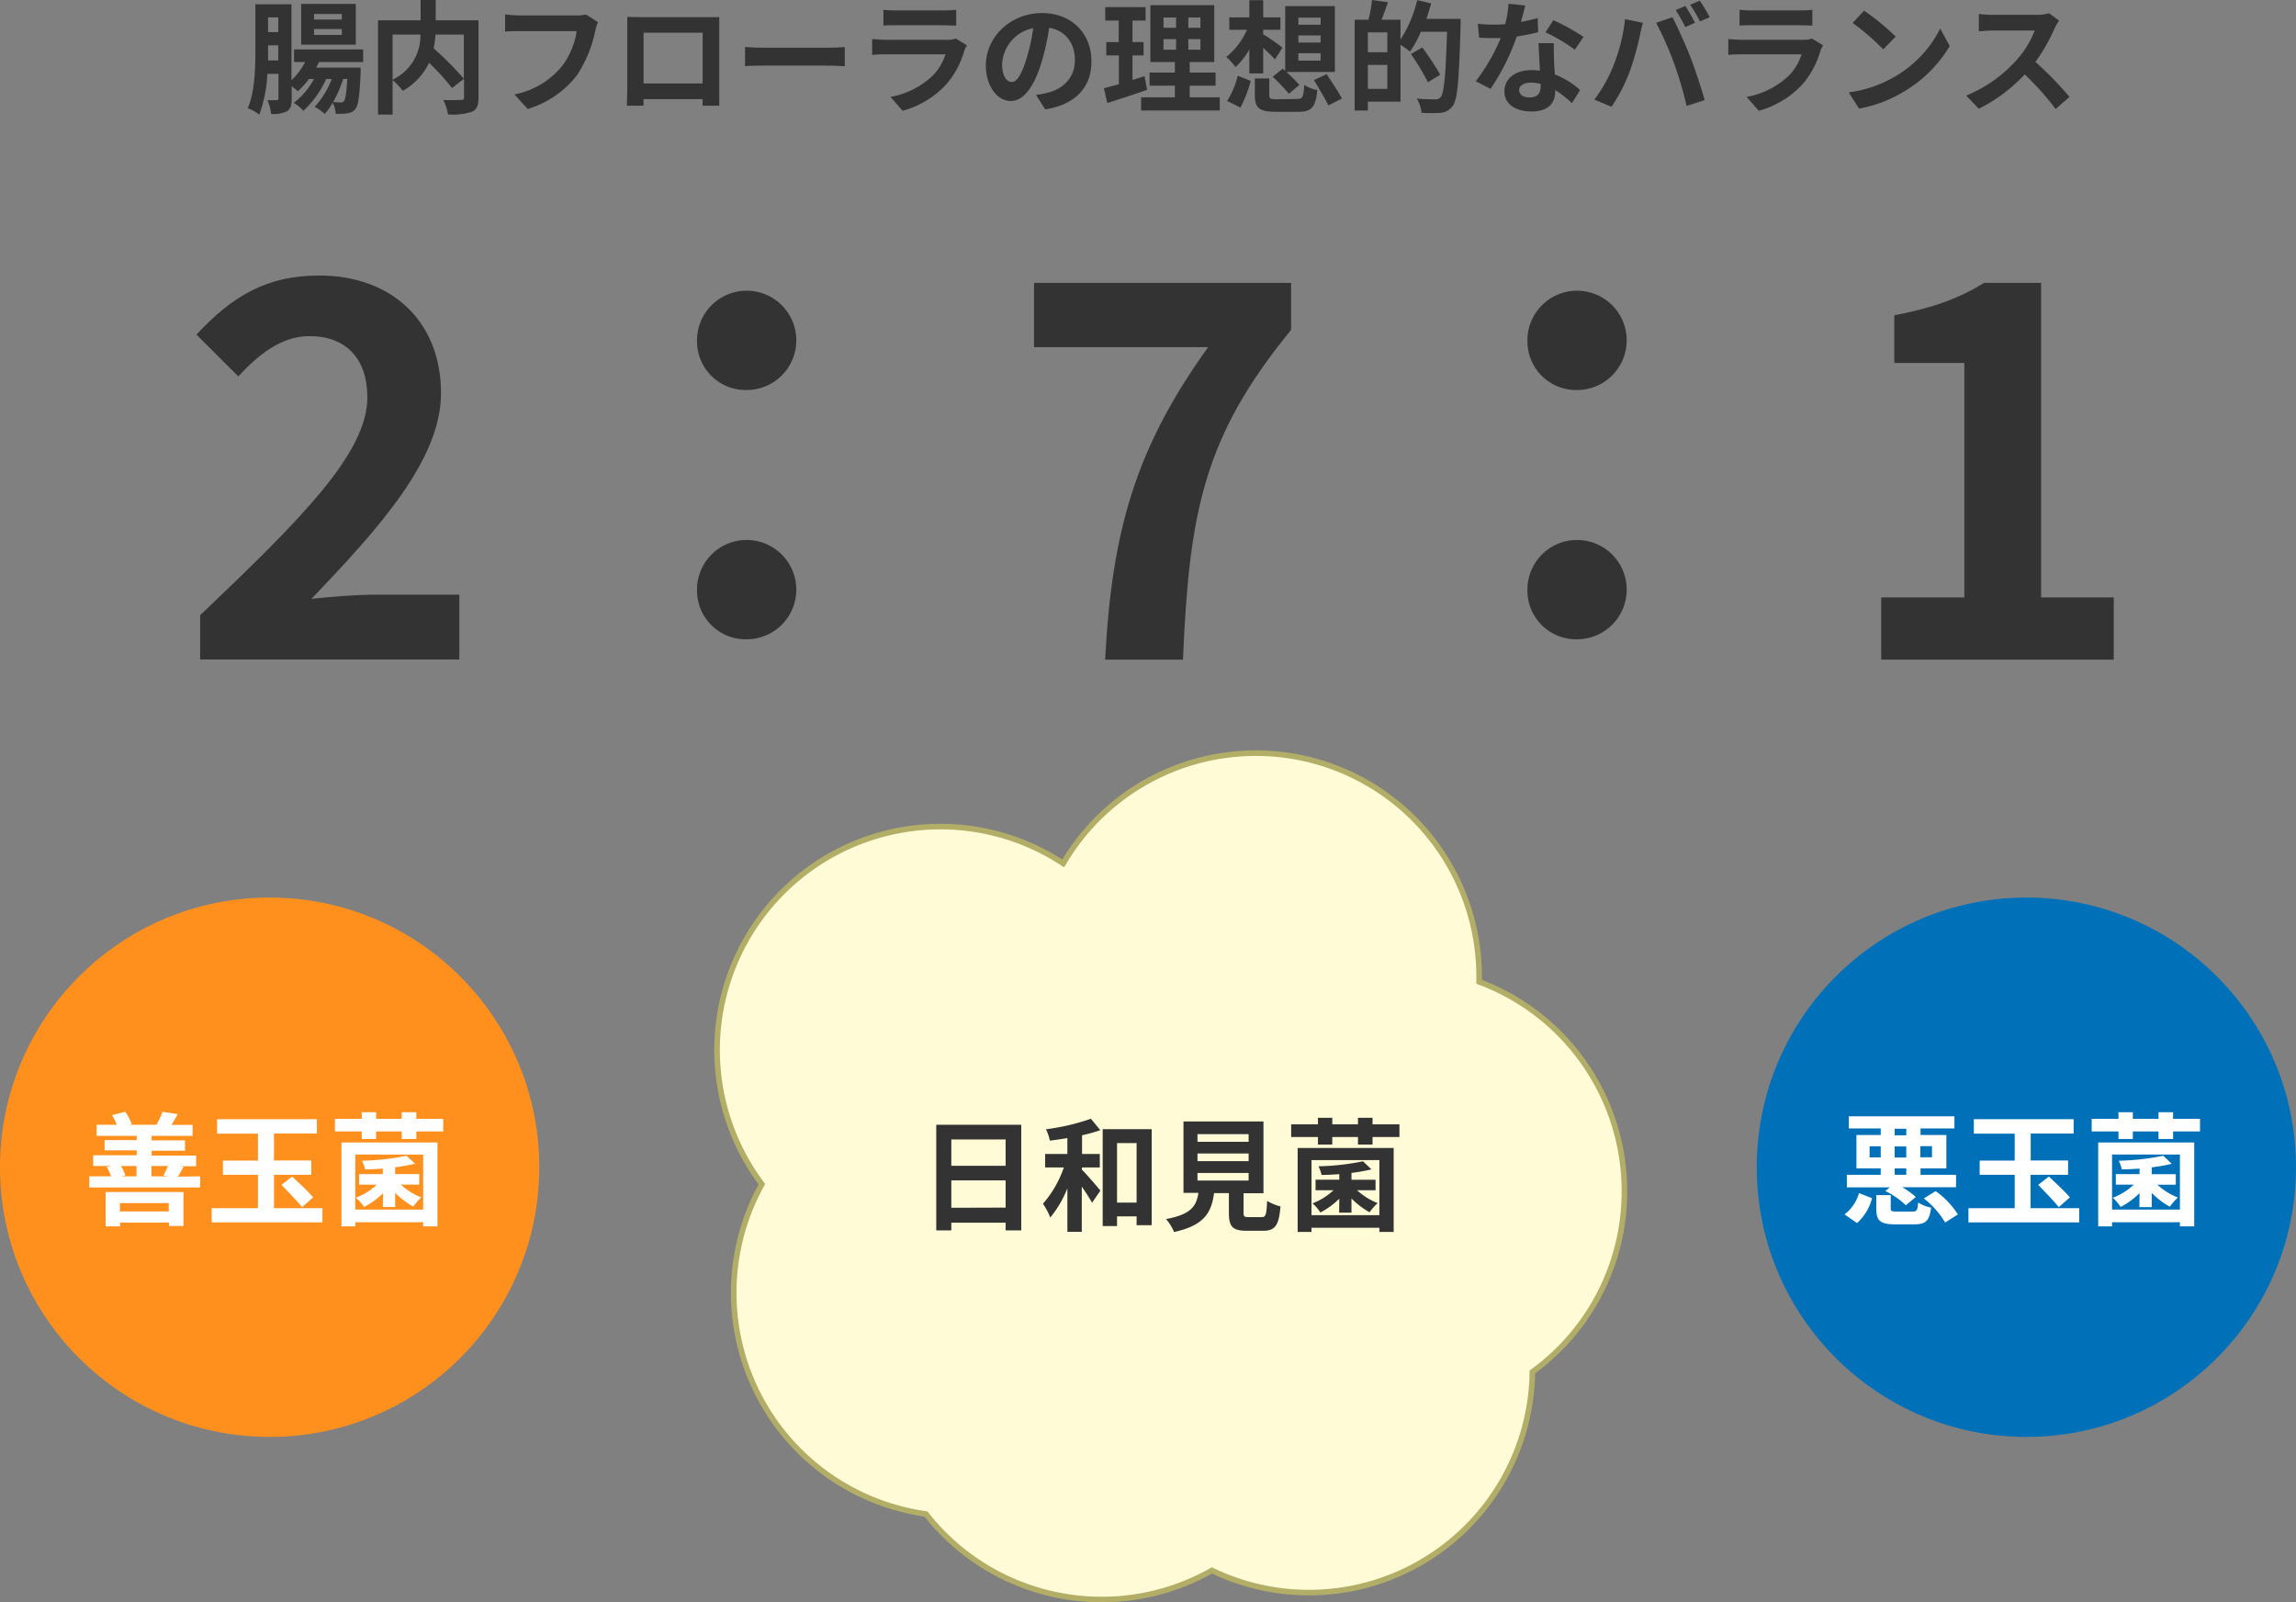 <svg xmlns="http://www.w3.org/2000/svg" viewBox="0 0 413 288.15"><rect x="0" y="0" width="413" height="288.15" fill="#808080" stroke="none"/><defs><style>.cls-1{fill:#333;}.cls-2{fill:#ff901e;}.cls-3{fill:#0071b9;}.cls-4{fill:#fffbd7;stroke:#b3ae67;}.cls-5{fill:#fff;}</style></defs><g id="レイヤー_2" data-name="レイヤー 2"><g id="レイヤー_2-2" data-name="レイヤー 2"><path class="cls-1" d="M57.38,11.88q-.24.49-.51,1h8s0,.59,0,.88c-.18,4.25-.42,6-1,6.62a1.93,1.93,0,0,1-1.37.71,10.1,10.1,0,0,1-2.11.09,5.24,5.24,0,0,0-.55-2,11.68,11.68,0,0,1-1.43,2.05,7.21,7.21,0,0,0-1.82-1.3,14.88,14.88,0,0,0,3.08-5h-1a17.52,17.52,0,0,1-4.11,5.72,7.12,7.12,0,0,0-1.72-1.43,13.61,13.61,0,0,0,3.65-4.29h-.92a14.42,14.42,0,0,1-2,2.2,12.81,12.81,0,0,0-1.1-.9v2.2c0,1.14-.18,1.89-.84,2.28a5.14,5.14,0,0,1-2.86.49,8.4,8.4,0,0,0-.66-2.47c.7.05,1.43,0,1.65,0s.33-.09.33-.36V14h-2a24.59,24.59,0,0,1-1.45,7.35,7.8,7.8,0,0,0-2.07-1.17c1.3-3,1.37-7.45,1.37-10.69v-8h6.49V15.14a12.6,12.6,0,0,0,2.46-3.26h-2V9.61H65.32v2.27Zm-7.33-.29V8.87H48.22v.59c0,.66,0,1.38,0,2.13ZM48.22,3.85V6.49h1.83V3.85ZM64,8.75H54.17V1.43H64ZM61.49,3.23h-5v1h5Zm0,2.71h-5V7h5Zm.24,9a21.06,21.06,0,0,1-1.82,4.13c.59.05,1.1.07,1.36.07a.66.66,0,0,0,.6-.24c.26-.33.44-1.37.59-4Z" transform="translate(0 -0.72)"/><path class="cls-1" d="M86.07,18.28c0,1.41-.29,2.14-1.21,2.55a11.31,11.31,0,0,1-4.27.47,8.74,8.74,0,0,0-.86-2.6c1.3.07,2.77,0,3.19,0s.55-.13.55-.52v-3.3l-2.16,1.67A47.07,47.07,0,0,0,77.18,12a11.42,11.42,0,0,1-4.73,5.06,11,11,0,0,0-1.83-1.94v6.21H68V4.38h7.66V.72h2.71V4.38h7.7ZM70.62,15.05a8.73,8.73,0,0,0,5-8.12h-5Zm7.72-8.12A17.05,17.05,0,0,1,78,9.42a56.64,56.64,0,0,1,5.43,5.45V6.93Z" transform="translate(0 -0.72)"/><path class="cls-1" d="M107.08,6.25a22.91,22.91,0,0,1-3.3,8,17.67,17.67,0,0,1-8.85,6.07l-2.4-2.62a14.62,14.62,0,0,0,8.63-5.17,13.86,13.86,0,0,0,2.57-6.21H93.48c-1,0-2,0-2.62.09V3.32c.66.07,1.91.18,2.64.18h10.17a7.53,7.53,0,0,0,1.73-.18l2.16,1.39A9.16,9.16,0,0,0,107.08,6.25Z" transform="translate(0 -0.72)"/><path class="cls-1" d="M115.1,3.8h12.11c.55,0,1.38,0,2.17,0,0,.66,0,1.47,0,2.13V16.68c0,.85,0,3,0,3.05h-3s0-.55,0-1.18H115.76c0,.61,0,1.12,0,1.18h-3c0-.11.07-2,.07-3.08V5.89c0-.61,0-1.51,0-2.13C113.67,3.78,114.51,3.8,115.1,3.8Zm.66,11.93h10.63V6.6H115.76Z" transform="translate(0 -0.72)"/><path class="cls-1" d="M137.57,9.3h11.81c1,0,2-.08,2.58-.13v3.46c-.53,0-1.65-.11-2.58-.11H137.57c-1.26,0-2.73,0-3.55.11V9.17C134.82,9.24,136.42,9.3,137.57,9.3Z" transform="translate(0 -0.72)"/><path class="cls-1" d="M173.47,9.79a15.77,15.77,0,0,1-3.25,6.09,16.54,16.54,0,0,1-7.86,4.76l-2.18-2.49a14.85,14.85,0,0,0,7.62-3.85,9.51,9.51,0,0,0,2.26-3.81H159.43c-.52,0-1.62,0-2.55.11V7.74c.93.07,1.87.14,2.55.14h10.9a4.36,4.36,0,0,0,1.6-.23l2,1.22A9,9,0,0,0,173.47,9.79ZM161.2,2.59h8.47A20.15,20.15,0,0,0,172,2.48V5.32c-.59,0-1.63-.06-2.42-.06H161.2c-.71,0-1.65,0-2.29.06V2.48A18.12,18.12,0,0,0,161.2,2.59Z" transform="translate(0 -0.72)"/><path class="cls-1" d="M188,20.39l-1.65-2.61a15.52,15.52,0,0,0,2-.36c2.82-.66,5-2.68,5-5.89,0-3-1.65-5.31-4.62-5.81a46.15,46.15,0,0,1-1.32,6c-1.32,4.45-3.22,7.17-5.61,7.17s-4.47-2.68-4.47-6.4c0-5.08,4.4-9.42,10.1-9.42,5.45,0,8.89,3.79,8.89,8.59C196.4,16.26,193.56,19.54,188,20.39Zm-6-4.92c.93,0,1.79-1.39,2.69-4.36a33.48,33.48,0,0,0,1.16-5.33,6.94,6.94,0,0,0-5.59,6.39C180.22,14.39,181.1,15.47,182,15.47Z" transform="translate(0 -0.72)"/><path class="cls-1" d="M206.34,16.87c-2.42.86-5.06,1.7-7.17,2.38l-.6-2.66c.77-.2,1.67-.44,2.69-.73V10.69H199V8.29h2.23V4.42h-2.42V2h7.26V4.42h-2.36V8.29h2v2.4h-2v4.4c.73-.22,1.46-.44,2.16-.68Zm13.07,1.35v2.37H205.26V18.22h6.07V16.13h-4.55V13.77h4.55V11.88h-4.4V1.65h11.49V11.88H214v1.89h4.66v2.36H214v2.09ZM209.29,5.72h2.26V3.87h-2.26Zm0,3.94h2.26V7.76h-2.26Zm6.64-5.79h-2.18V5.72h2.18Zm0,3.89h-2.18v1.9h2.18Z" transform="translate(0 -0.72)"/><path class="cls-1" d="M224.73,9.59a12.45,12.45,0,0,1-2.49,3.19,9.2,9.2,0,0,0-1.67-1.8,13.23,13.23,0,0,0,3.74-4.91h-3.19V3.85h3.61V.75h2.49v3.1h3.1V6.07h-3.1v.81c.88.51,3,2,3.47,2.42l-1.36,2.1c-.51-.56-1.32-1.35-2.11-2.07v4.6h-2.49Zm-4,9.29a15,15,0,0,0,1.91-4.54l2.33.93a21.38,21.38,0,0,1-1.85,4.79Zm12.56-.36c1,0,1.19-.3,1.32-2.53a6.33,6.33,0,0,0,2.35.93c-.33,3.14-1.05,3.91-3.47,3.91h-4c-3,0-3.77-.72-3.77-3v-3h2.6v3c0,.66.22.74,1.41.74Zm-2.55-5.45.44.39V1.82h8.93V13.66H231.4c.86.79,1.8,1.72,2.33,2.33l-1.89,1.59a33.2,33.2,0,0,0-2.91-3.06Zm2.81-7.9h4V3.89h-4Zm0,3.21h4V7.1h-4Zm0,3.24h4V10.29h-4Zm5.09,2.44c.88,1.36,2.15,3.23,2.75,4.38l-2.45,1.25c-.52-1.17-1.73-3.1-2.59-4.58Z" transform="translate(0 -0.72)"/><path class="cls-1" d="M262.73,4.11s0,.88,0,1.19c-.29,9.84-.53,13.33-1.44,14.5A2.92,2.92,0,0,1,259.16,21a23.77,23.77,0,0,1-3.45,0,6.33,6.33,0,0,0-.86-2.55c1.41.13,2.71.13,3.28.13a1.17,1.17,0,0,0,1-.37c.63-.7.92-4,1.16-11.77h-4.71A18.71,18.71,0,0,1,253.62,10a16.23,16.23,0,0,0-1.7-1.23V19h-5.87v1.6h-2.38V4.27h2.49A24.62,24.62,0,0,0,246.8.72l2.86.4c-.38,1.1-.77,2.2-1.15,3.15h3.41V7.83a22.51,22.51,0,0,0,3-7.08l2.51.57c-.24.94-.53,1.87-.86,2.79ZM249.55,6.55h-3.5v3.57h3.5Zm0,10.15V12.39h-3.5V16.7Zm7.3-1.19a45.3,45.3,0,0,0-3.06-5.08l2.05-1.17a52.35,52.35,0,0,1,3.23,4.89Z" transform="translate(0 -0.72)"/><path class="cls-1" d="M273.59,4.66a27.87,27.87,0,0,0,3-.7l.09,2.55a38.84,38.84,0,0,1-3.85.77,40.11,40.11,0,0,1-4.71,9.42l-2.66-1.37a34.63,34.63,0,0,0,4.49-7.76c-.4,0-.77,0-1.15,0-.9,0-1.8,0-2.75-.09L265.83,5a27.6,27.6,0,0,0,2.92.15,19.37,19.37,0,0,0,2-.09,18.83,18.83,0,0,0,.6-3.67l3,.31C274.21,2.35,273.92,3.47,273.59,4.66Zm5.94,6.65c0,.64.09,1.69.14,2.79a14.51,14.51,0,0,1,4.55,2.82l-1.47,2.35a18.53,18.53,0,0,0-3-2.35v.22c0,2-1.13,3.63-4.25,3.63-2.73,0-4.89-1.21-4.89-3.63,0-2.16,1.81-3.81,4.87-3.81.53,0,1,.05,1.52.09-.09-1.63-.2-3.59-.25-4.93h2.75C279.47,9.42,279.51,10.34,279.53,11.31Zm-4.4,6.93c1.52,0,2-.84,2-2v-.44a8,8,0,0,0-1.78-.22c-1.27,0-2.09.57-2.09,1.34S273.92,18.24,275.13,18.24ZM278,6.53l1.41-2.18a38.15,38.15,0,0,1,5.43,3l-1.56,2.31A31.51,31.51,0,0,0,278,6.53Z" transform="translate(0 -0.72)"/><path class="cls-1" d="M292.31,4.16l3.22.66c-.2.63-.44,1.71-.53,2.2a51.7,51.7,0,0,1-1.87,6.62,30.05,30.05,0,0,1-3.26,6.29l-3.08-1.3a26.07,26.07,0,0,0,3.43-6.11A31.64,31.64,0,0,0,292.31,4.16Zm5.59.66,2.93-1c.9,1.69,2.42,5.08,3.26,7.22.77,2,1.93,5.5,2.55,7.68l-3.26,1.05a66.23,66.23,0,0,0-2.29-7.76A59.59,59.59,0,0,0,297.9,4.82Zm7,0-1.76.77a25.5,25.5,0,0,0-1.72-3.06l1.74-.73C303.71,2.62,304.48,4,304.9,4.82Zm2.64-1-1.76.75a23.2,23.2,0,0,0-1.76-3l1.74-.73A33.94,33.94,0,0,1,307.54,3.8Z" transform="translate(0 -0.72)"/><path class="cls-1" d="M327.47,9.79a15.77,15.77,0,0,1-3.25,6.09,16.54,16.54,0,0,1-7.86,4.76l-2.18-2.49a14.85,14.85,0,0,0,7.62-3.85,9.51,9.51,0,0,0,2.26-3.81H313.43c-.52,0-1.62,0-2.55.11V7.74c.93.07,1.87.14,2.55.14h10.9a4.36,4.36,0,0,0,1.6-.23l2,1.22A9,9,0,0,0,327.47,9.79ZM315.2,2.59h8.47A20.15,20.15,0,0,0,326,2.48V5.32c-.59,0-1.63-.06-2.42-.06H315.2c-.71,0-1.65,0-2.29.06V2.48A18.12,18.12,0,0,0,315.2,2.59Z" transform="translate(0 -0.72)"/><path class="cls-1" d="M341,14.41a20.75,20.75,0,0,0,8-8.56L350.71,9a23.39,23.39,0,0,1-8.15,8.14,23.7,23.7,0,0,1-8.16,3.11l-1.85-2.91A22.48,22.48,0,0,0,341,14.41Zm0-7.11-2.24,2.29a46,46,0,0,0-5.51-4.75l2.07-2.2A44.55,44.55,0,0,1,341,7.3Z" transform="translate(0 -0.72)"/><path class="cls-1" d="M369.58,5.81a32.84,32.84,0,0,1-3.45,6.05,61.89,61.89,0,0,1,6.13,6.29l-2.5,2.18a50,50,0,0,0-5.55-6.23,28.88,28.88,0,0,1-8.27,6.18l-2.27-2.37a24.62,24.62,0,0,0,9-6.32A16.86,16.86,0,0,0,366,6.2h-7.46c-.92,0-2.13.13-2.59.16V3.23a23.85,23.85,0,0,0,2.59.16h7.77a8,8,0,0,0,2.27-.29l1.8,1.34A10.16,10.16,0,0,0,369.58,5.81Z" transform="translate(0 -0.72)"/><path class="cls-1" d="M36,111.37c18.14-17.29,30.08-29.14,30.08-39.2,0-6.86-3.76-11-10.43-11-5.08,0-9.21,3.38-12.78,7.24L35.34,60.9C41.73,54,47.93,50.27,57.42,50.27c13.16,0,21.91,8.37,21.91,21.15,0,11.85-10.91,24.07-23.32,37,3.48-.38,8.09-.75,11.38-.75H82.62v11.65H36Z" transform="translate(0 -0.72)"/><path class="cls-1" d="M125.38,62.12a8.93,8.93,0,1,1,8.93,8.74A8.75,8.75,0,0,1,125.38,62.12Zm0,44.83a8.93,8.93,0,1,1,8.93,8.74A8.75,8.75,0,0,1,125.38,107Z" transform="translate(0 -0.72)"/><path class="cls-1" d="M217.32,63.15H186V51.59h46.24v8.46c-15.79,19.27-18.33,32.9-19.45,59.31h-14C200,96,204.35,81.2,217.32,63.15Z" transform="translate(0 -0.72)"/><path class="cls-1" d="M274.75,62.12a8.93,8.93,0,1,1,8.93,8.74A8.75,8.75,0,0,1,274.75,62.12Zm0,44.83a8.93,8.93,0,1,1,8.93,8.74A8.75,8.75,0,0,1,274.75,107Z" transform="translate(0 -0.72)"/><path class="cls-1" d="M338.39,108.17h14.95V66h-12.6V57.42c7-1.32,11.75-3.1,16.17-5.83h10.24v56.58h13.07v11.19H338.39Z" transform="translate(0 -0.72)"/><circle class="cls-2" cx="48.5" cy="209.92" r="48.5"/><circle class="cls-3" cx="364.5" cy="209.92" r="48.5"/><path class="cls-4" d="M292.2,214.94a40.19,40.19,0,0,0-26.14-37.65c0-.32,0-.64,0-1A40.17,40.17,0,0,0,191.25,156a40.17,40.17,0,0,0-54.2,57.69A40.17,40.17,0,0,0,166.56,273,40.17,40.17,0,0,0,218,283.15a40.19,40.19,0,0,0,57.64-35.7A40.09,40.09,0,0,0,292.2,214.94Z" transform="translate(0 -0.72)"/><path class="cls-1" d="M183.7,203V222h-2.81v-1.39h-9.77V222h-2.71V203Zm-12.58,2.64v4.74h9.77v-4.74Zm9.77,12.26V213h-9.77v4.93Z" transform="translate(0 -0.72)"/><path class="cls-1" d="M194.59,211.05c.88.88,2.86,3.19,3.35,3.79l-1.5,2.18c-.42-.75-1.12-1.85-1.85-2.89v8.12H192v-7.83a19.41,19.41,0,0,1-3.08,5.26,11.5,11.5,0,0,0-1.32-2.47,19.59,19.59,0,0,0,3.76-6.53H188v-2.42H192V205.4c-1.08.17-2.13.33-3.15.46a9,9,0,0,0-.7-2.05,39.3,39.3,0,0,0,8.08-1.89l1.69,2.05a27.49,27.49,0,0,1-3.28.92v3.37h3.19v2.42h-3.19Zm12.57-7.26v17.27h-2.71v-1.58h-3.52v1.74h-2.58V203.79ZM204.45,217V206.3h-3.52V217Z" transform="translate(0 -0.72)"/><path class="cls-1" d="M226.93,219.61c.75,0,.88-.37,1-2.92a8.71,8.71,0,0,0,2.4,1c-.28,3.48-1,4.38-3.15,4.38h-2.9c-2.62,0-3.23-.79-3.23-3.26v-3.52h-2.67c-.46,3.5-1.76,5.81-7.19,7a8.42,8.42,0,0,0-1.45-2.33c4.51-.84,5.45-2.31,5.83-4.71h-2.69V202.41h14.39v12.91h-3.58v3.5c0,.7.13.79,1,.79ZM215.4,206.06h9.2v-1.37h-9.2Zm0,3.48h9.2v-1.37h-9.2Zm0,3.49h9.2v-1.36h-9.2Z" transform="translate(0 -0.72)"/><path class="cls-1" d="M251.73,202.93v2.27h-4.84v1.36h-2.62V205.2h-4.62v1.36h-2.58V205.2h-4.82v-2.27h4.82v-1.18h2.58v1.18h4.62v-1.18h2.62v1.18Zm-18.31,4.25h17.27v15.09h-2.57v-.74H235.91v.74h-2.49Zm2.49,2.18v9.9h12.21v-9.9Zm5,6.93a13.71,13.71,0,0,1-3.41,2.49,7.7,7.7,0,0,0-1.41-1.65,11.36,11.36,0,0,0,3.78-2.36h-3.23v-1.89h4.27v-1c-1.08.09-2.18.13-3.19.15a7.46,7.46,0,0,0-.55-1.56,43.69,43.69,0,0,0,8-.9l1.52,1.45a30.72,30.72,0,0,1-3.59.64v1.23h4.33v1.89h-3.32a11.81,11.81,0,0,0,3.7,2.31,9.86,9.86,0,0,0-1.45,1.65,14.44,14.44,0,0,1-3.26-2.48v2.55h-2.22Z" transform="translate(0 -0.72)"/><path class="cls-5" d="M331.79,219.12a7.22,7.22,0,0,0,2.6-3.83l2.35.92a9.1,9.1,0,0,1-2.7,4.47Zm8.14-4.86h-7.72V212h6.09v-1.16h-4.37v-6h4.37v-1.18h-5.74v-2.18h19v2.18h-6.1v1.18h4.65v6h-4.65V212h6.39v2.23h-9.71a13.51,13.51,0,0,1,2.47,1.76l-1.79,1.49a14.63,14.63,0,0,0-3.69-2.57Zm-1.63-5.39v-2h-2v2Zm5.73,9.74c.74,0,.9-.2,1-1.63a6.86,6.86,0,0,0,2.33.93c-.31,2.44-1,3-3.08,3h-3.35c-2.81,0-3.43-.7-3.43-2.9v-2.35h2.6V218c0,.55.17.61,1.12.61Zm-3.22-13.71h2.09v-1.18h-2.09Zm2.09,2h-2.09v2h2.09ZM340.81,212h2.09v-1.16h-2.09Zm4.62-5.15v2h2.09v-2Zm2.75,8.08a15.11,15.11,0,0,1,4,4.2l-2.29,1.45a15.73,15.73,0,0,0-3.83-4.33Z" transform="translate(0 -0.72)"/><path class="cls-5" d="M374,218v2.56H354.08V218h8.32v-6h-6.3v-2.55h6.3V204.6h-7.35V202H373v2.58h-7.72v4.84H372V212h-6.75v6Zm-5.45-5.69c1.18,1.12,2.92,2.72,3.78,3.74l-2,1.76c-.79-1-2.49-2.75-3.7-4Z" transform="translate(0 -0.72)"/><path class="cls-5" d="M395.73,201.93v2.27h-4.84v1.36h-2.62V204.2h-4.62v1.36h-2.58V204.2h-4.82v-2.27h4.82v-1.18h2.58v1.18h4.62v-1.18h2.62v1.18Zm-18.31,4.25h17.27v15.09h-2.57v-.74H379.91v.74h-2.49Zm2.49,2.18v9.9h12.21v-9.9Zm4.95,6.93a13.71,13.71,0,0,1-3.41,2.49,7.7,7.7,0,0,0-1.41-1.65,11.36,11.36,0,0,0,3.78-2.36h-3.23v-1.89h4.27v-1c-1.08.09-2.18.13-3.19.15a7.46,7.46,0,0,0-.55-1.56,43.69,43.69,0,0,0,8-.9l1.52,1.45a30.72,30.72,0,0,1-3.59.64v1.23h4.33v1.89h-3.32a11.81,11.81,0,0,0,3.7,2.31,9.86,9.86,0,0,0-1.45,1.65,14.44,14.44,0,0,1-3.26-2.48v2.55h-2.22Z" transform="translate(0 -0.72)"/><path class="cls-5" d="M36,212.28v2H16.06v-2H20a10.81,10.81,0,0,0-.81-1.68l.94-.19H16.76v-1.92h7.83v-.88H18.81v-1.85h5.78V205H17.38V203H21a9.62,9.62,0,0,0-.86-1.73l2.4-.6a9.68,9.68,0,0,1,1.16,2.22l-.37.11h4.93l-.11,0a16.17,16.17,0,0,0,1.08-2.33l2.75.42c-.42.75-.8,1.41-1.15,1.93h3.81V205H27.28v.81h6v1.85h-6v.88h8v1.92h-3l.74.1c-.39.71-.72,1.3-1,1.77ZM19,215.09h14v6.12H30.38v-.62H21.6v.68H19Zm2.57,2v1.5h8.78v-1.5Zm.18-6.68a7.33,7.33,0,0,1,.81,1.69l-.68.18h2.68v-1.87Zm5.5,0v1.87h3.08l-.95-.16c.27-.48.6-1.16.84-1.71Z" transform="translate(0 -0.72)"/><path class="cls-5" d="M58,218v2.56H38.08V218H46.4v-6H40.1v-2.55h6.3V204.6H39.05V202H57v2.58H49.28v4.84H56V212H49.28v6Zm-5.45-5.69c1.18,1.12,2.92,2.72,3.78,3.74l-2,1.76c-.79-1-2.49-2.75-3.7-4Z" transform="translate(0 -0.72)"/><path class="cls-5" d="M79.73,201.93v2.27H74.89v1.36H72.27V204.2H67.65v1.36H65.07V204.2H60.25v-2.27h4.82v-1.18h2.58v1.18h4.62v-1.18h2.62v1.18Zm-18.31,4.25H78.69v15.09H76.12v-.74H63.91v.74H61.42Zm2.49,2.18v9.9H76.12v-9.9Zm5,6.93a13.71,13.71,0,0,1-3.41,2.49A7.7,7.7,0,0,0,64,216.13a11.36,11.36,0,0,0,3.78-2.36H64.59v-1.89h4.27v-1c-1.08.09-2.18.13-3.19.15a7.46,7.46,0,0,0-.55-1.56,43.69,43.69,0,0,0,8-.9L74.67,210a30.72,30.72,0,0,1-3.59.64v1.23h4.33v1.89H72.09a11.81,11.81,0,0,0,3.7,2.31,9.86,9.86,0,0,0-1.45,1.65,14.44,14.44,0,0,1-3.26-2.48v2.55H68.86Z" transform="translate(0 -0.72)"/></g></g></svg>